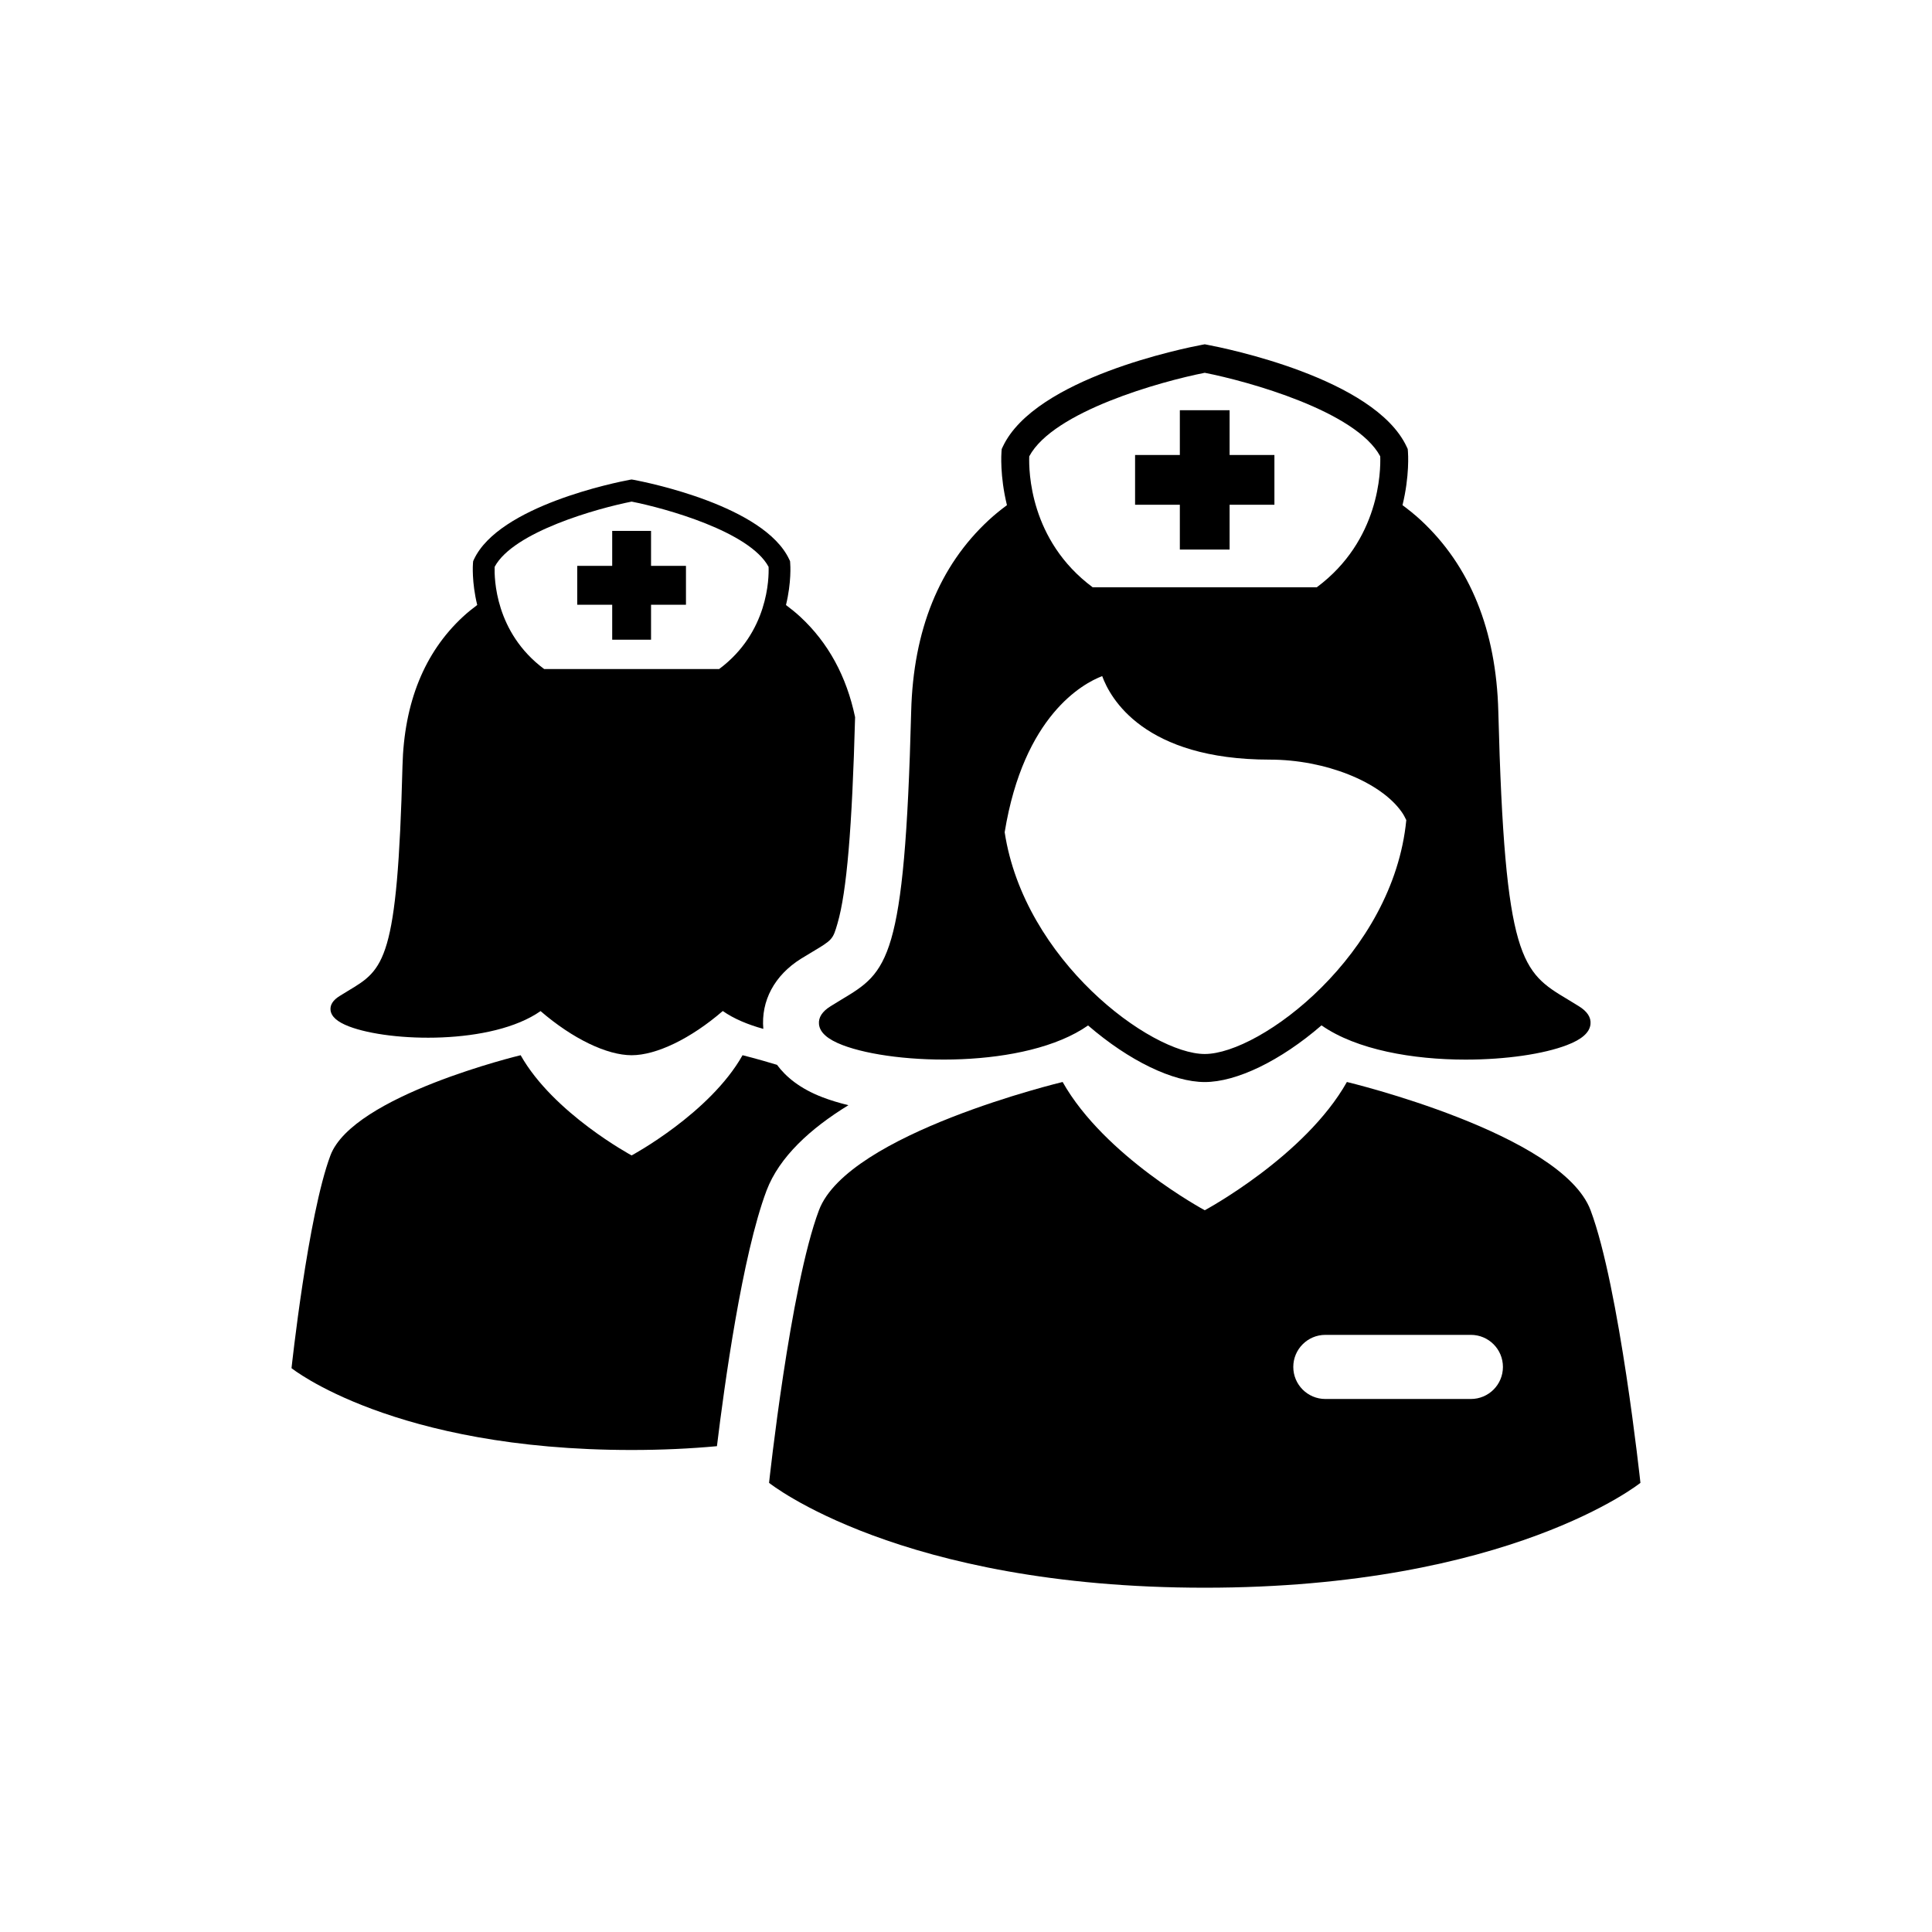 <?xml version="1.0" encoding="UTF-8"?>
<!-- Uploaded to: SVG Repo, www.svgrepo.com, Generator: SVG Repo Mixer Tools -->
<svg fill="#000000" width="800px" height="800px" version="1.1" viewBox="144 144 512 512" xmlns="http://www.w3.org/2000/svg">
 <g>
  <path d="m565.52 464.73c-7.656-20.379-64.578-33.992-64.578-33.992-11.113 19.719-37.668 33.992-37.668 33.992s-26.555-14.273-37.668-33.992c0 0-56.922 13.621-64.578 33.992s-13.219 72.242-13.219 72.242 34.586 27.789 115.46 27.789 115.46-27.789 115.46-27.789c0.004 0-5.555-51.863-13.211-72.242zm-31.723 50.016h-38.566c-4.691 0-8.496-3.805-8.496-8.496s3.812-8.496 8.496-8.496h38.566c4.703 0 8.496 3.805 8.496 8.496s-3.793 8.496-8.496 8.496z"/>
  <path d="m364.12 410.66c-2.223 1.375-3.25 2.973-3.082 4.742 0.207 2.211 2.262 4.031 6.262 5.562 13.996 5.356 48.562 6.332 65.051-5.207 10.887 9.395 22.523 14.996 30.922 14.996 8.398 0 20.055-5.602 30.941-15.023 9.305 6.512 24.312 9.078 38.191 9.078 10.719 0 20.734-1.5 26.84-3.844 3.992-1.52 6.035-3.348 6.254-5.562 0.18-1.777-0.871-3.379-3.082-4.742-1.016-0.633-1.984-1.234-2.926-1.789-12.172-7.301-16.723-10.047-18.422-76.352-0.562-21.504-7.469-38.535-20.52-50.648-1.57-1.453-3.211-2.766-4.871-4 1.906-7.793 1.48-13.723 1.441-14.227l-0.059-0.66-0.277-0.594c-8.516-18.207-48.328-26.168-52.84-27.02l-0.672-0.129-0.691 0.129c-4.504 0.848-44.305 8.812-52.832 27.02l-0.277 0.594-0.059 0.66c-0.039 0.504-0.465 6.441 1.441 14.227-1.66 1.234-3.301 2.547-4.859 4-13.07 12.109-19.965 29.141-20.52 50.648-1.711 66.305-6.262 69.043-18.434 76.352-0.938 0.555-1.906 1.148-2.922 1.789zm52.641-145.73c6.391-11.941 34.969-19.867 46.508-22.137 11.527 2.262 40.098 10.176 46.508 22.137 0.137 3.793-0.098 22.277-16.812 34.703h-59.398c-16.727-12.43-16.941-30.941-16.805-34.703zm19.332 58.242c2.106 5.789 10.977 22.137 44.453 22.137 14.582 0 29.262 5.84 34.91 13.859 0.504 0.711 0.879 1.434 1.227 2.164-3.449 35.543-38.605 61.988-53.414 61.988-14.355 0-47.852-24.863-53.02-58.77 5.059-30.965 20.777-39.434 25.844-41.379z"/>
  <path d="m456.67 289.64h13.188v-11.875h11.875v-13.188h-11.875v-11.863h-13.188v11.863h-11.863v13.188h11.863z"/>
  <path d="m368.84 436.89c-2.488-0.613-4.781-1.305-6.824-2.086-6.027-2.301-9.77-5.453-12.102-8.613-5.414-1.641-9.129-2.547-9.129-2.547-8.672 15.402-29.398 26.555-29.398 26.555s-20.734-11.152-29.41-26.555c0 0-44.426 10.641-50.41 26.555-5.965 15.895-10.312 56.379-10.312 56.379s26.988 21.684 90.121 21.684c8.129 0 15.668-0.367 22.621-1.008 1.957-16.094 6.699-50.578 13.137-67.719 3.394-8.973 11.691-16.5 21.707-22.645z"/>
  <path d="m236.48 416.01c10.926 4.18 37.914 4.949 50.777-4.059 8.496 7.328 17.582 11.695 24.133 11.695 6.539 0 15.648-4.375 24.152-11.715 2.953 2.066 6.668 3.606 10.746 4.731-0.652-7.438 2.973-14.207 9.977-18.582 1.008-0.621 1.984-1.215 2.934-1.777 5.414-3.238 5.512-3.301 6.758-7.617 2.422-8.309 3.863-25.23 4.652-54.629-2.262-10.797-7.102-19.719-14.523-26.594-1.227-1.137-2.5-2.152-3.793-3.121 1.48-6.074 1.156-10.707 1.117-11.113l-0.035-0.516-0.219-0.465c-6.648-14.207-37.707-20.43-41.234-21.09l-0.535-0.09-0.543 0.09c-3.516 0.66-34.586 6.887-41.242 21.09l-0.207 0.465-0.051 0.504c-0.031 0.406-0.355 5.039 1.125 11.113-1.293 0.969-2.57 1.984-3.793 3.121-10.195 9.445-15.59 22.75-16.012 39.535-1.332 51.754-4.891 53.887-14.395 59.578-0.723 0.445-1.48 0.898-2.273 1.395-1.73 1.078-2.539 2.32-2.402 3.715 0.176 1.719 1.777 3.141 4.887 4.336zm38.605-121.79c4.988-9.316 27.293-15.508 36.305-17.289 9 1.777 31.297 7.953 36.293 17.289 0.117 2.953-0.07 17.387-13.109 27.086h-46.359c-13.059-9.699-13.227-24.141-13.129-27.086z"/>
  <path d="m306.24 313.53h10.293v-9.266h9.254v-10.305h-9.254v-9.266h-10.293v9.266h-9.27v10.305h9.27z"/>
 </g>
</svg>